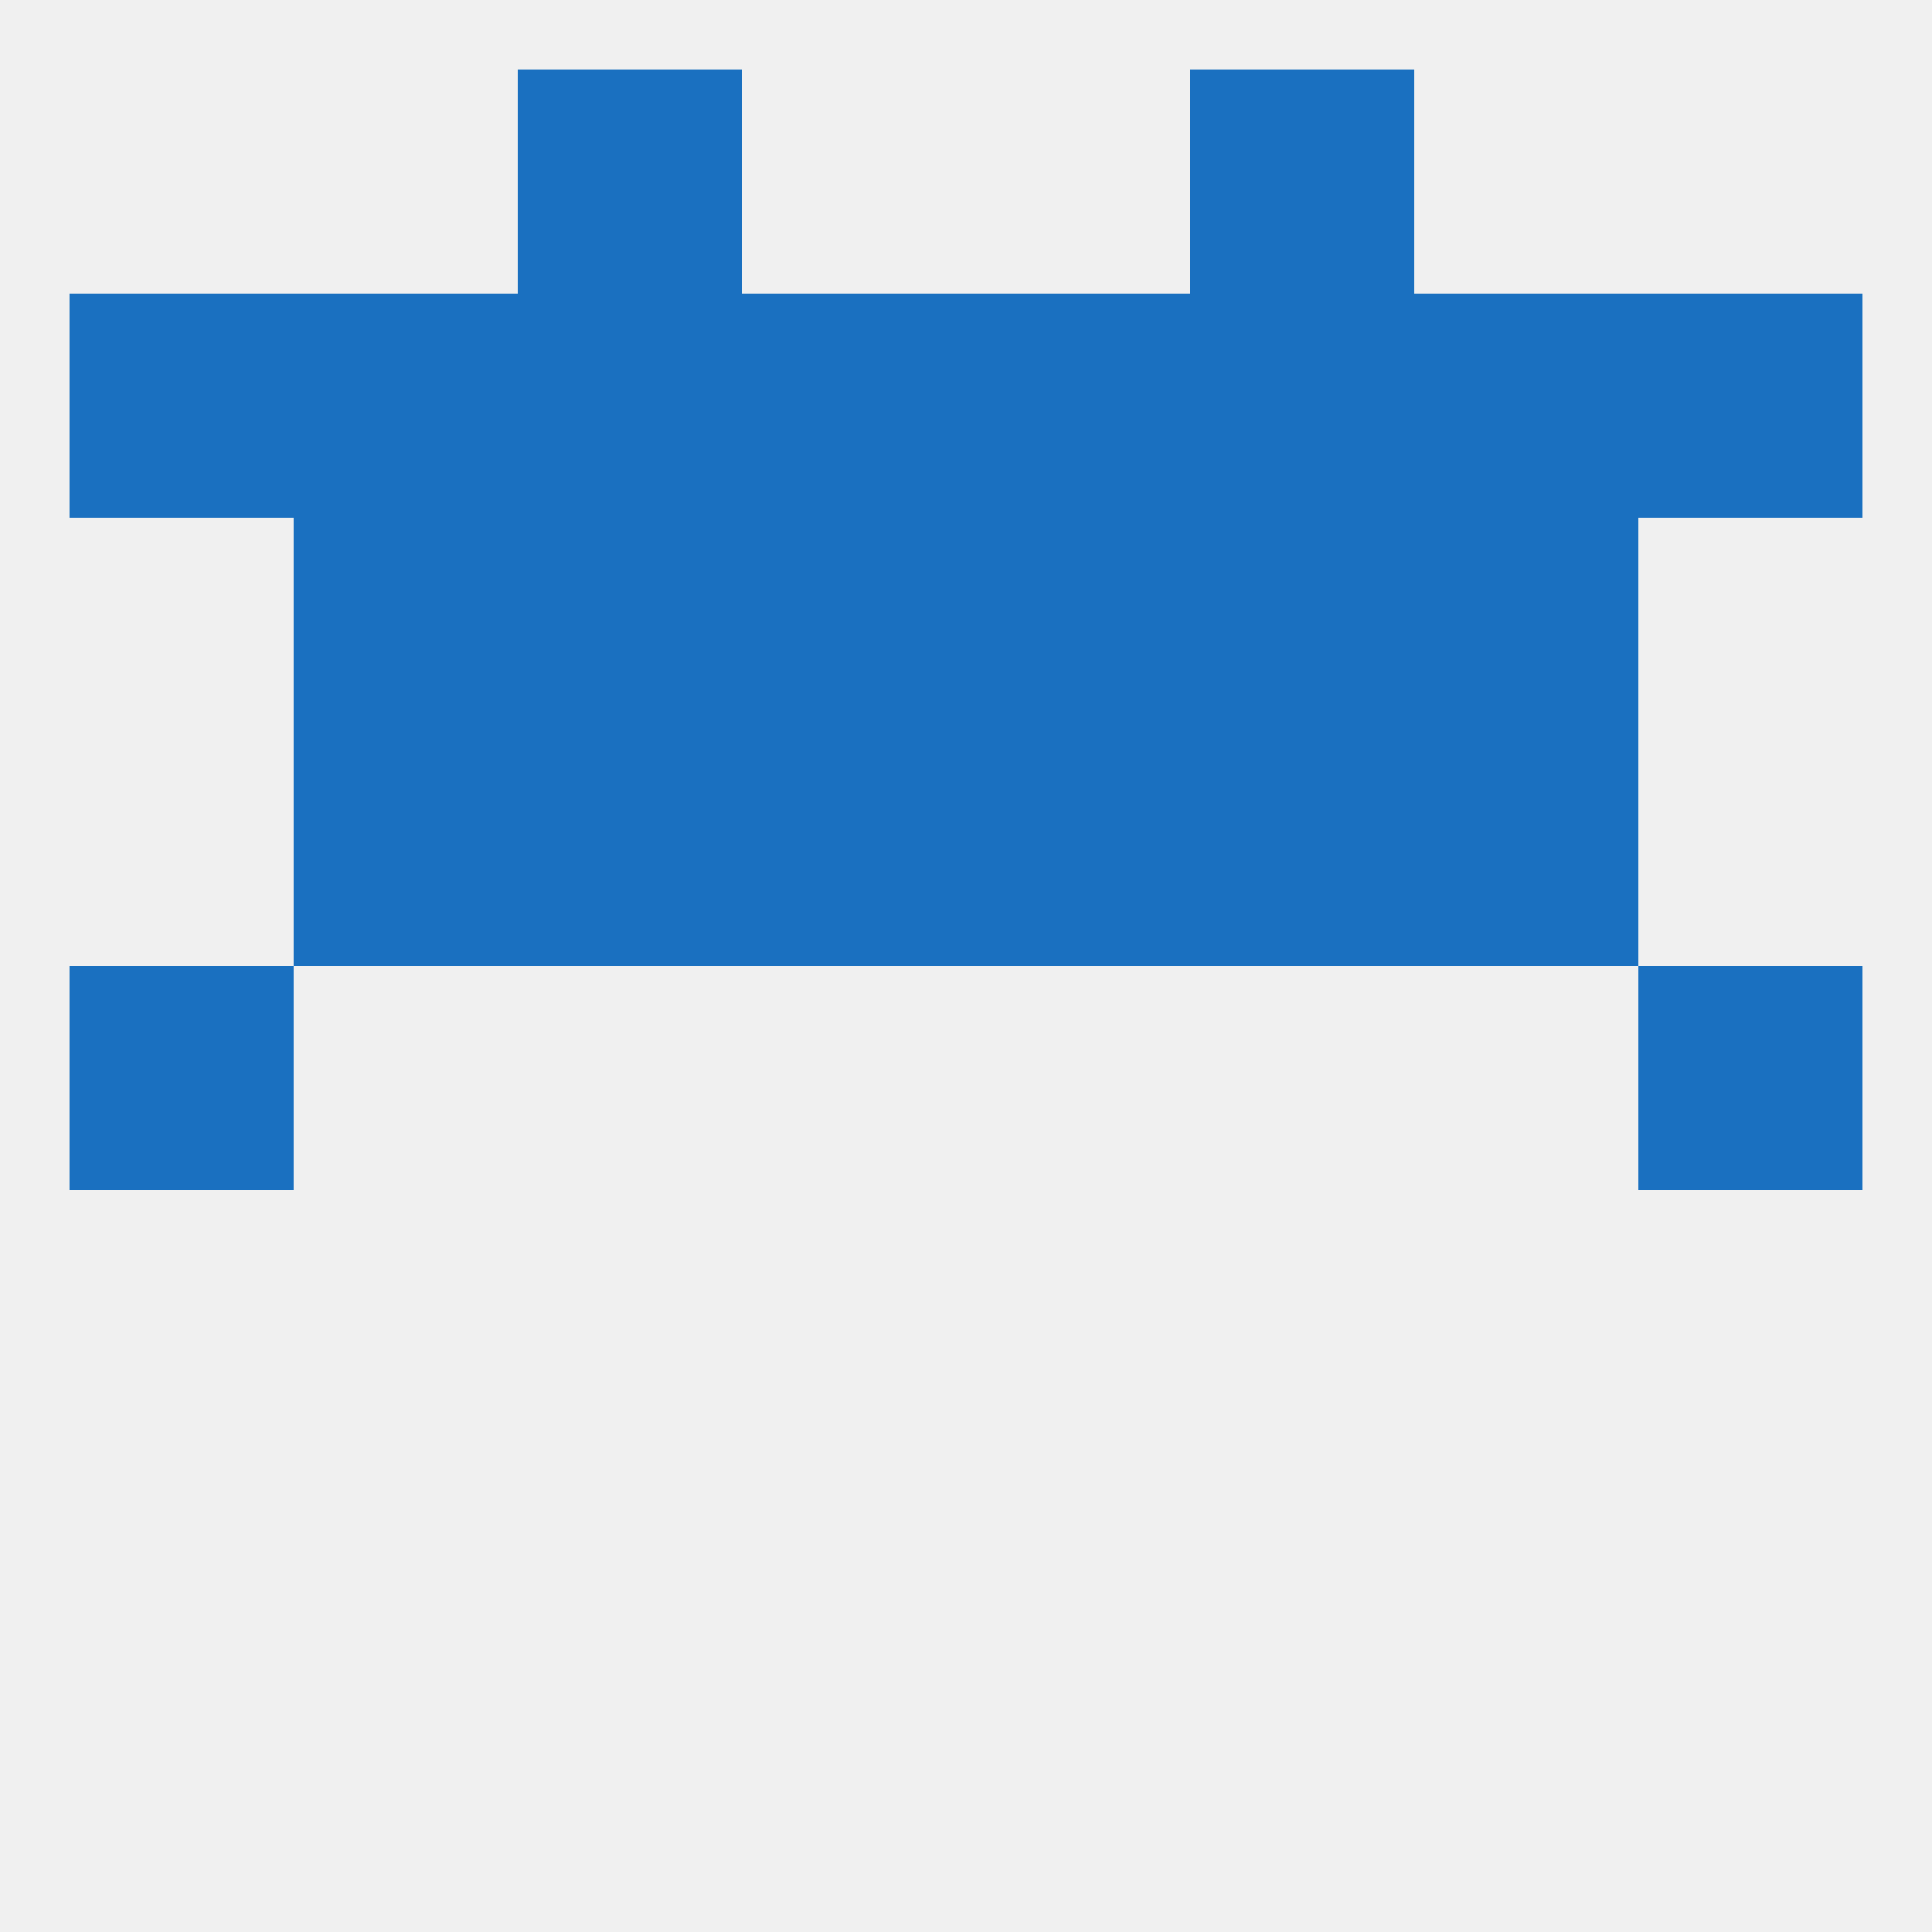 
<!--   <?xml version="1.0"?> -->
<svg version="1.1" baseprofile="full" xmlns="http://www.w3.org/2000/svg" xmlns:xlink="http://www.w3.org/1999/xlink" xmlns:ev="http://www.w3.org/2001/xml-events" width="250" height="250" viewBox="0 0 250 250" >
	<rect width="100%" height="100%" fill="rgba(240,240,240,255)"/>

	<rect x="96" y="96" width="29" height="29" fill="rgba(26,112,192,255)"/>
	<rect x="125" y="96" width="29" height="29" fill="rgba(26,112,192,255)"/>
	<rect x="67" y="96" width="29" height="29" fill="rgba(26,112,192,255)"/>
	<rect x="154" y="96" width="29" height="29" fill="rgba(26,112,192,255)"/>
	<rect x="38" y="96" width="29" height="29" fill="rgba(26,112,192,255)"/>
	<rect x="183" y="96" width="29" height="29" fill="rgba(26,112,192,255)"/>
	<rect x="183" y="67" width="29" height="29" fill="rgba(26,112,192,255)"/>
	<rect x="96" y="67" width="29" height="29" fill="rgba(26,112,192,255)"/>
	<rect x="125" y="67" width="29" height="29" fill="rgba(26,112,192,255)"/>
	<rect x="67" y="67" width="29" height="29" fill="rgba(26,112,192,255)"/>
	<rect x="154" y="67" width="29" height="29" fill="rgba(26,112,192,255)"/>
	<rect x="38" y="67" width="29" height="29" fill="rgba(26,112,192,255)"/>
	<rect x="183" y="38" width="29" height="29" fill="rgba(26,112,192,255)"/>
	<rect x="96" y="38" width="29" height="29" fill="rgba(26,112,192,255)"/>
	<rect x="125" y="38" width="29" height="29" fill="rgba(26,112,192,255)"/>
	<rect x="38" y="38" width="29" height="29" fill="rgba(26,112,192,255)"/>
	<rect x="9" y="38" width="29" height="29" fill="rgba(26,112,192,255)"/>
	<rect x="212" y="38" width="29" height="29" fill="rgba(26,112,192,255)"/>
	<rect x="67" y="38" width="29" height="29" fill="rgba(26,112,192,255)"/>
	<rect x="154" y="38" width="29" height="29" fill="rgba(26,112,192,255)"/>
	<rect x="67" y="9" width="29" height="29" fill="rgba(26,112,192,255)"/>
	<rect x="154" y="9" width="29" height="29" fill="rgba(26,112,192,255)"/>
	<rect x="9" y="125" width="29" height="29" fill="rgba(26,112,192,255)"/>
	<rect x="212" y="125" width="29" height="29" fill="rgba(26,112,192,255)"/>
</svg>
